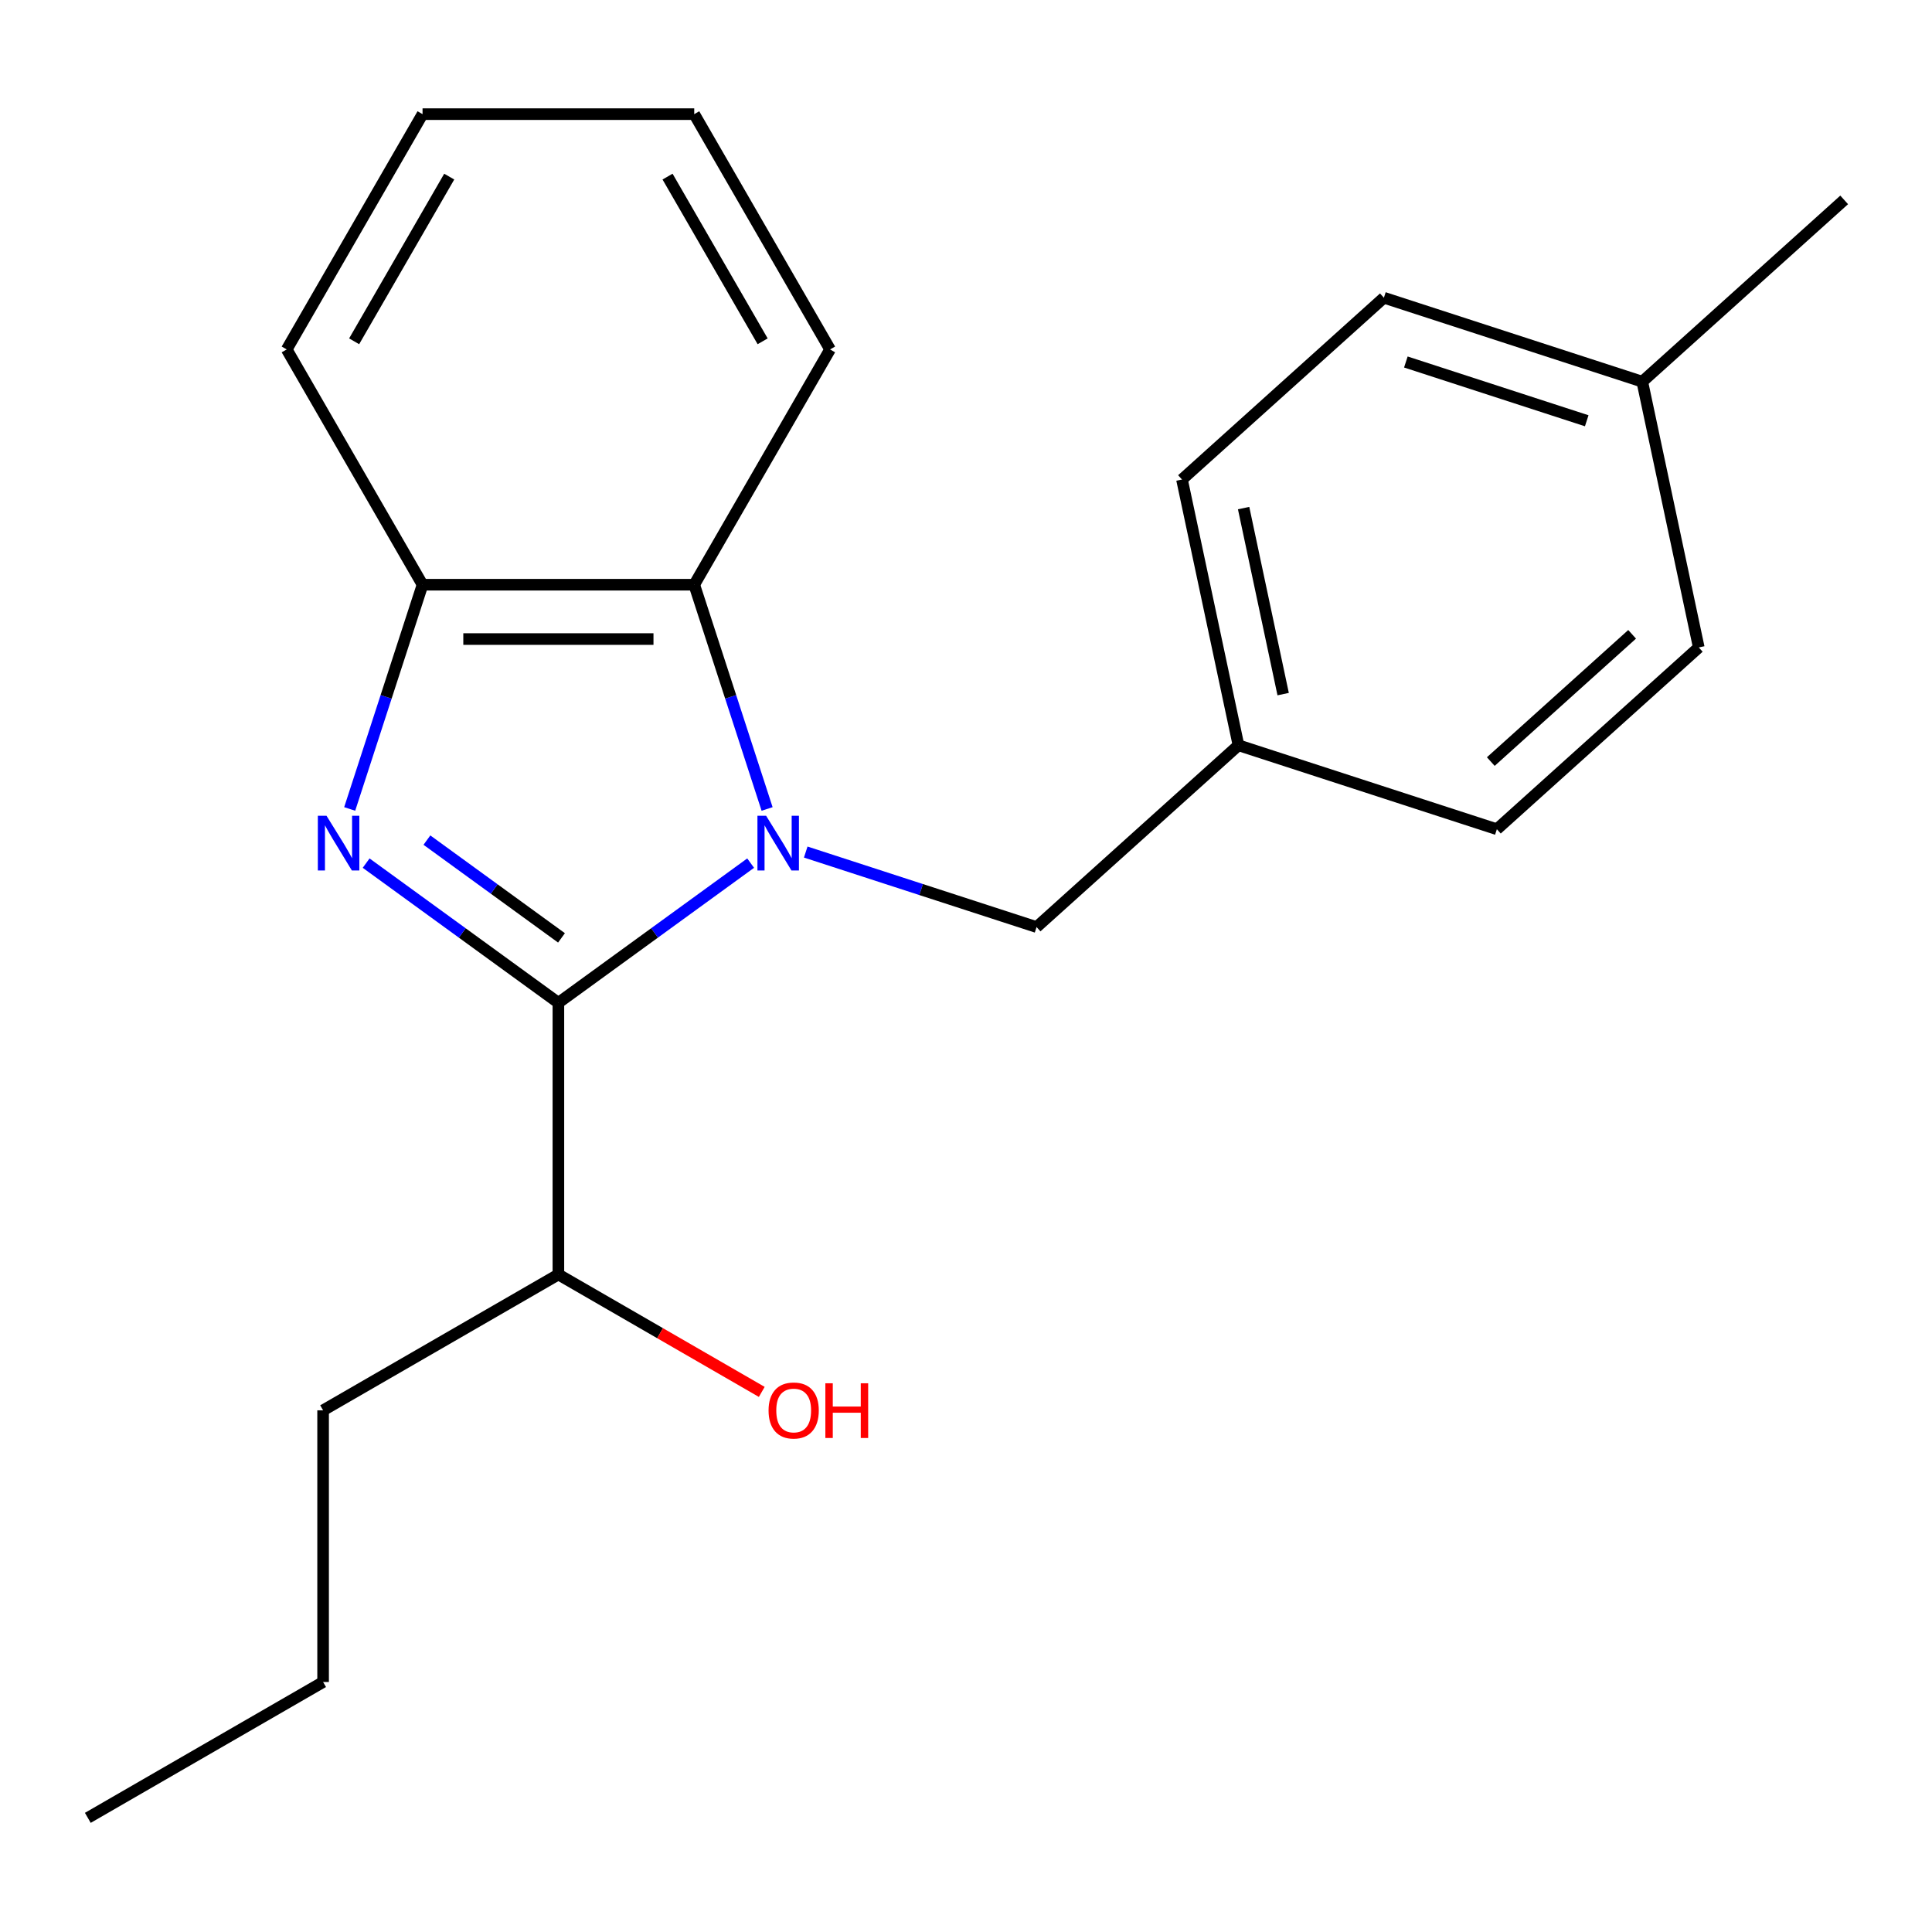 <?xml version='1.0' encoding='iso-8859-1'?>
<svg version='1.1' baseProfile='full'
              xmlns='http://www.w3.org/2000/svg'
                      xmlns:rdkit='http://www.rdkit.org/xml'
                      xmlns:xlink='http://www.w3.org/1999/xlink'
                  xml:space='preserve'
width='1000px' height='1000px' viewBox='0 0 1000 1000'>
<!-- END OF HEADER -->
<rect style='opacity:1.0;fill:#FFFFFF;stroke:none' width='1000' height='1000' x='0' y='0'> </rect>
<path class='bond-0' d='M 388.533,446.748 L 338.778,482.897' style='fill:none;fill-rule:evenodd;stroke:#0000FF;stroke-width:6px;stroke-linecap:butt;stroke-linejoin:miter;stroke-opacity:1' />
<path class='bond-0' d='M 338.778,482.897 L 289.022,519.047' style='fill:none;fill-rule:evenodd;stroke:#000000;stroke-width:6px;stroke-linecap:butt;stroke-linejoin:miter;stroke-opacity:1' />
<path class='bond-2' d='M 397.046,418.715 L 378.19,360.682' style='fill:none;fill-rule:evenodd;stroke:#0000FF;stroke-width:6px;stroke-linecap:butt;stroke-linejoin:miter;stroke-opacity:1' />
<path class='bond-2' d='M 378.19,360.682 L 359.334,302.649' style='fill:none;fill-rule:evenodd;stroke:#000000;stroke-width:6px;stroke-linecap:butt;stroke-linejoin:miter;stroke-opacity:1' />
<path class='bond-4' d='M 417.045,441.022 L 476.787,460.434' style='fill:none;fill-rule:evenodd;stroke:#0000FF;stroke-width:6px;stroke-linecap:butt;stroke-linejoin:miter;stroke-opacity:1' />
<path class='bond-4' d='M 476.787,460.434 L 536.53,479.846' style='fill:none;fill-rule:evenodd;stroke:#000000;stroke-width:6px;stroke-linecap:butt;stroke-linejoin:miter;stroke-opacity:1' />
<path class='bond-1' d='M 289.022,519.047 L 239.266,482.897' style='fill:none;fill-rule:evenodd;stroke:#000000;stroke-width:6px;stroke-linecap:butt;stroke-linejoin:miter;stroke-opacity:1' />
<path class='bond-1' d='M 239.266,482.897 L 189.511,446.748' style='fill:none;fill-rule:evenodd;stroke:#0000FF;stroke-width:6px;stroke-linecap:butt;stroke-linejoin:miter;stroke-opacity:1' />
<path class='bond-1' d='M 290.627,485.449 L 255.798,460.144' style='fill:none;fill-rule:evenodd;stroke:#000000;stroke-width:6px;stroke-linecap:butt;stroke-linejoin:miter;stroke-opacity:1' />
<path class='bond-1' d='M 255.798,460.144 L 220.969,434.839' style='fill:none;fill-rule:evenodd;stroke:#0000FF;stroke-width:6px;stroke-linecap:butt;stroke-linejoin:miter;stroke-opacity:1' />
<path class='bond-5' d='M 289.022,519.047 L 289.022,659.671' style='fill:none;fill-rule:evenodd;stroke:#000000;stroke-width:6px;stroke-linecap:butt;stroke-linejoin:miter;stroke-opacity:1' />
<path class='bond-21' d='M 180.998,418.715 L 199.854,360.682' style='fill:none;fill-rule:evenodd;stroke:#0000FF;stroke-width:6px;stroke-linecap:butt;stroke-linejoin:miter;stroke-opacity:1' />
<path class='bond-21' d='M 199.854,360.682 L 218.71,302.649' style='fill:none;fill-rule:evenodd;stroke:#000000;stroke-width:6px;stroke-linecap:butt;stroke-linejoin:miter;stroke-opacity:1' />
<path class='bond-3' d='M 359.334,302.649 L 218.71,302.649' style='fill:none;fill-rule:evenodd;stroke:#000000;stroke-width:6px;stroke-linecap:butt;stroke-linejoin:miter;stroke-opacity:1' />
<path class='bond-3' d='M 338.24,330.774 L 239.804,330.774' style='fill:none;fill-rule:evenodd;stroke:#000000;stroke-width:6px;stroke-linecap:butt;stroke-linejoin:miter;stroke-opacity:1' />
<path class='bond-13' d='M 359.334,302.649 L 429.646,180.866' style='fill:none;fill-rule:evenodd;stroke:#000000;stroke-width:6px;stroke-linecap:butt;stroke-linejoin:miter;stroke-opacity:1' />
<path class='bond-14' d='M 218.71,302.649 L 148.398,180.866' style='fill:none;fill-rule:evenodd;stroke:#000000;stroke-width:6px;stroke-linecap:butt;stroke-linejoin:miter;stroke-opacity:1' />
<path class='bond-6' d='M 536.53,479.846 L 641.034,385.75' style='fill:none;fill-rule:evenodd;stroke:#000000;stroke-width:6px;stroke-linecap:butt;stroke-linejoin:miter;stroke-opacity:1' />
<path class='bond-12' d='M 289.022,659.671 L 341.656,690.059' style='fill:none;fill-rule:evenodd;stroke:#000000;stroke-width:6px;stroke-linecap:butt;stroke-linejoin:miter;stroke-opacity:1' />
<path class='bond-12' d='M 341.656,690.059 L 394.29,720.447' style='fill:none;fill-rule:evenodd;stroke:#FF0000;stroke-width:6px;stroke-linecap:butt;stroke-linejoin:miter;stroke-opacity:1' />
<path class='bond-15' d='M 289.022,659.671 L 167.238,729.983' style='fill:none;fill-rule:evenodd;stroke:#000000;stroke-width:6px;stroke-linecap:butt;stroke-linejoin:miter;stroke-opacity:1' />
<path class='bond-8' d='M 641.034,385.75 L 774.775,429.205' style='fill:none;fill-rule:evenodd;stroke:#000000;stroke-width:6px;stroke-linecap:butt;stroke-linejoin:miter;stroke-opacity:1' />
<path class='bond-9' d='M 641.034,385.75 L 611.797,248.199' style='fill:none;fill-rule:evenodd;stroke:#000000;stroke-width:6px;stroke-linecap:butt;stroke-linejoin:miter;stroke-opacity:1' />
<path class='bond-9' d='M 664.159,359.27 L 643.692,262.984' style='fill:none;fill-rule:evenodd;stroke:#000000;stroke-width:6px;stroke-linecap:butt;stroke-linejoin:miter;stroke-opacity:1' />
<path class='bond-7' d='M 850.042,197.559 L 716.3,154.103' style='fill:none;fill-rule:evenodd;stroke:#000000;stroke-width:6px;stroke-linecap:butt;stroke-linejoin:miter;stroke-opacity:1' />
<path class='bond-7' d='M 821.289,217.789 L 727.671,187.37' style='fill:none;fill-rule:evenodd;stroke:#000000;stroke-width:6px;stroke-linecap:butt;stroke-linejoin:miter;stroke-opacity:1' />
<path class='bond-16' d='M 850.042,197.559 L 954.545,103.463' style='fill:none;fill-rule:evenodd;stroke:#000000;stroke-width:6px;stroke-linecap:butt;stroke-linejoin:miter;stroke-opacity:1' />
<path class='bond-22' d='M 850.042,197.559 L 879.279,335.109' style='fill:none;fill-rule:evenodd;stroke:#000000;stroke-width:6px;stroke-linecap:butt;stroke-linejoin:miter;stroke-opacity:1' />
<path class='bond-11' d='M 774.775,429.205 L 879.279,335.109' style='fill:none;fill-rule:evenodd;stroke:#000000;stroke-width:6px;stroke-linecap:butt;stroke-linejoin:miter;stroke-opacity:1' />
<path class='bond-11' d='M 771.632,394.19 L 844.784,328.323' style='fill:none;fill-rule:evenodd;stroke:#000000;stroke-width:6px;stroke-linecap:butt;stroke-linejoin:miter;stroke-opacity:1' />
<path class='bond-10' d='M 611.797,248.199 L 716.3,154.103' style='fill:none;fill-rule:evenodd;stroke:#000000;stroke-width:6px;stroke-linecap:butt;stroke-linejoin:miter;stroke-opacity:1' />
<path class='bond-18' d='M 429.646,180.866 L 359.334,59.082' style='fill:none;fill-rule:evenodd;stroke:#000000;stroke-width:6px;stroke-linecap:butt;stroke-linejoin:miter;stroke-opacity:1' />
<path class='bond-18' d='M 394.742,176.66 L 345.524,91.412' style='fill:none;fill-rule:evenodd;stroke:#000000;stroke-width:6px;stroke-linecap:butt;stroke-linejoin:miter;stroke-opacity:1' />
<path class='bond-23' d='M 148.398,180.866 L 218.71,59.082' style='fill:none;fill-rule:evenodd;stroke:#000000;stroke-width:6px;stroke-linecap:butt;stroke-linejoin:miter;stroke-opacity:1' />
<path class='bond-23' d='M 183.302,176.66 L 232.52,91.412' style='fill:none;fill-rule:evenodd;stroke:#000000;stroke-width:6px;stroke-linecap:butt;stroke-linejoin:miter;stroke-opacity:1' />
<path class='bond-17' d='M 167.238,729.983 L 167.238,870.606' style='fill:none;fill-rule:evenodd;stroke:#000000;stroke-width:6px;stroke-linecap:butt;stroke-linejoin:miter;stroke-opacity:1' />
<path class='bond-20' d='M 167.238,870.606 L 45.455,940.918' style='fill:none;fill-rule:evenodd;stroke:#000000;stroke-width:6px;stroke-linecap:butt;stroke-linejoin:miter;stroke-opacity:1' />
<path class='bond-19' d='M 359.334,59.082 L 218.71,59.082' style='fill:none;fill-rule:evenodd;stroke:#000000;stroke-width:6px;stroke-linecap:butt;stroke-linejoin:miter;stroke-opacity:1' />
<path  class='atom-0' d='M 396.529 422.23
L 405.809 437.23
Q 406.729 438.71, 408.209 441.39
Q 409.689 444.07, 409.769 444.23
L 409.769 422.23
L 413.529 422.23
L 413.529 450.55
L 409.649 450.55
L 399.689 434.15
Q 398.529 432.23, 397.289 430.03
Q 396.089 427.83, 395.729 427.15
L 395.729 450.55
L 392.049 450.55
L 392.049 422.23
L 396.529 422.23
' fill='#0000FF'/>
<path  class='atom-2' d='M 168.995 422.23
L 178.275 437.23
Q 179.195 438.71, 180.675 441.39
Q 182.155 444.07, 182.235 444.23
L 182.235 422.23
L 185.995 422.23
L 185.995 450.55
L 182.115 450.55
L 172.155 434.15
Q 170.995 432.23, 169.755 430.03
Q 168.555 427.83, 168.195 427.15
L 168.195 450.55
L 164.515 450.55
L 164.515 422.23
L 168.995 422.23
' fill='#0000FF'/>
<path  class='atom-13' d='M 397.806 730.063
Q 397.806 723.263, 401.166 719.463
Q 404.526 715.663, 410.806 715.663
Q 417.086 715.663, 420.446 719.463
Q 423.806 723.263, 423.806 730.063
Q 423.806 736.943, 420.406 740.863
Q 417.006 744.743, 410.806 744.743
Q 404.566 744.743, 401.166 740.863
Q 397.806 736.983, 397.806 730.063
M 410.806 741.543
Q 415.126 741.543, 417.446 738.663
Q 419.806 735.743, 419.806 730.063
Q 419.806 724.503, 417.446 721.703
Q 415.126 718.863, 410.806 718.863
Q 406.486 718.863, 404.126 721.663
Q 401.806 724.463, 401.806 730.063
Q 401.806 735.783, 404.126 738.663
Q 406.486 741.543, 410.806 741.543
' fill='#FF0000'/>
<path  class='atom-13' d='M 427.206 715.983
L 431.046 715.983
L 431.046 728.023
L 445.526 728.023
L 445.526 715.983
L 449.366 715.983
L 449.366 744.303
L 445.526 744.303
L 445.526 731.223
L 431.046 731.223
L 431.046 744.303
L 427.206 744.303
L 427.206 715.983
' fill='#FF0000'/>
</svg>

